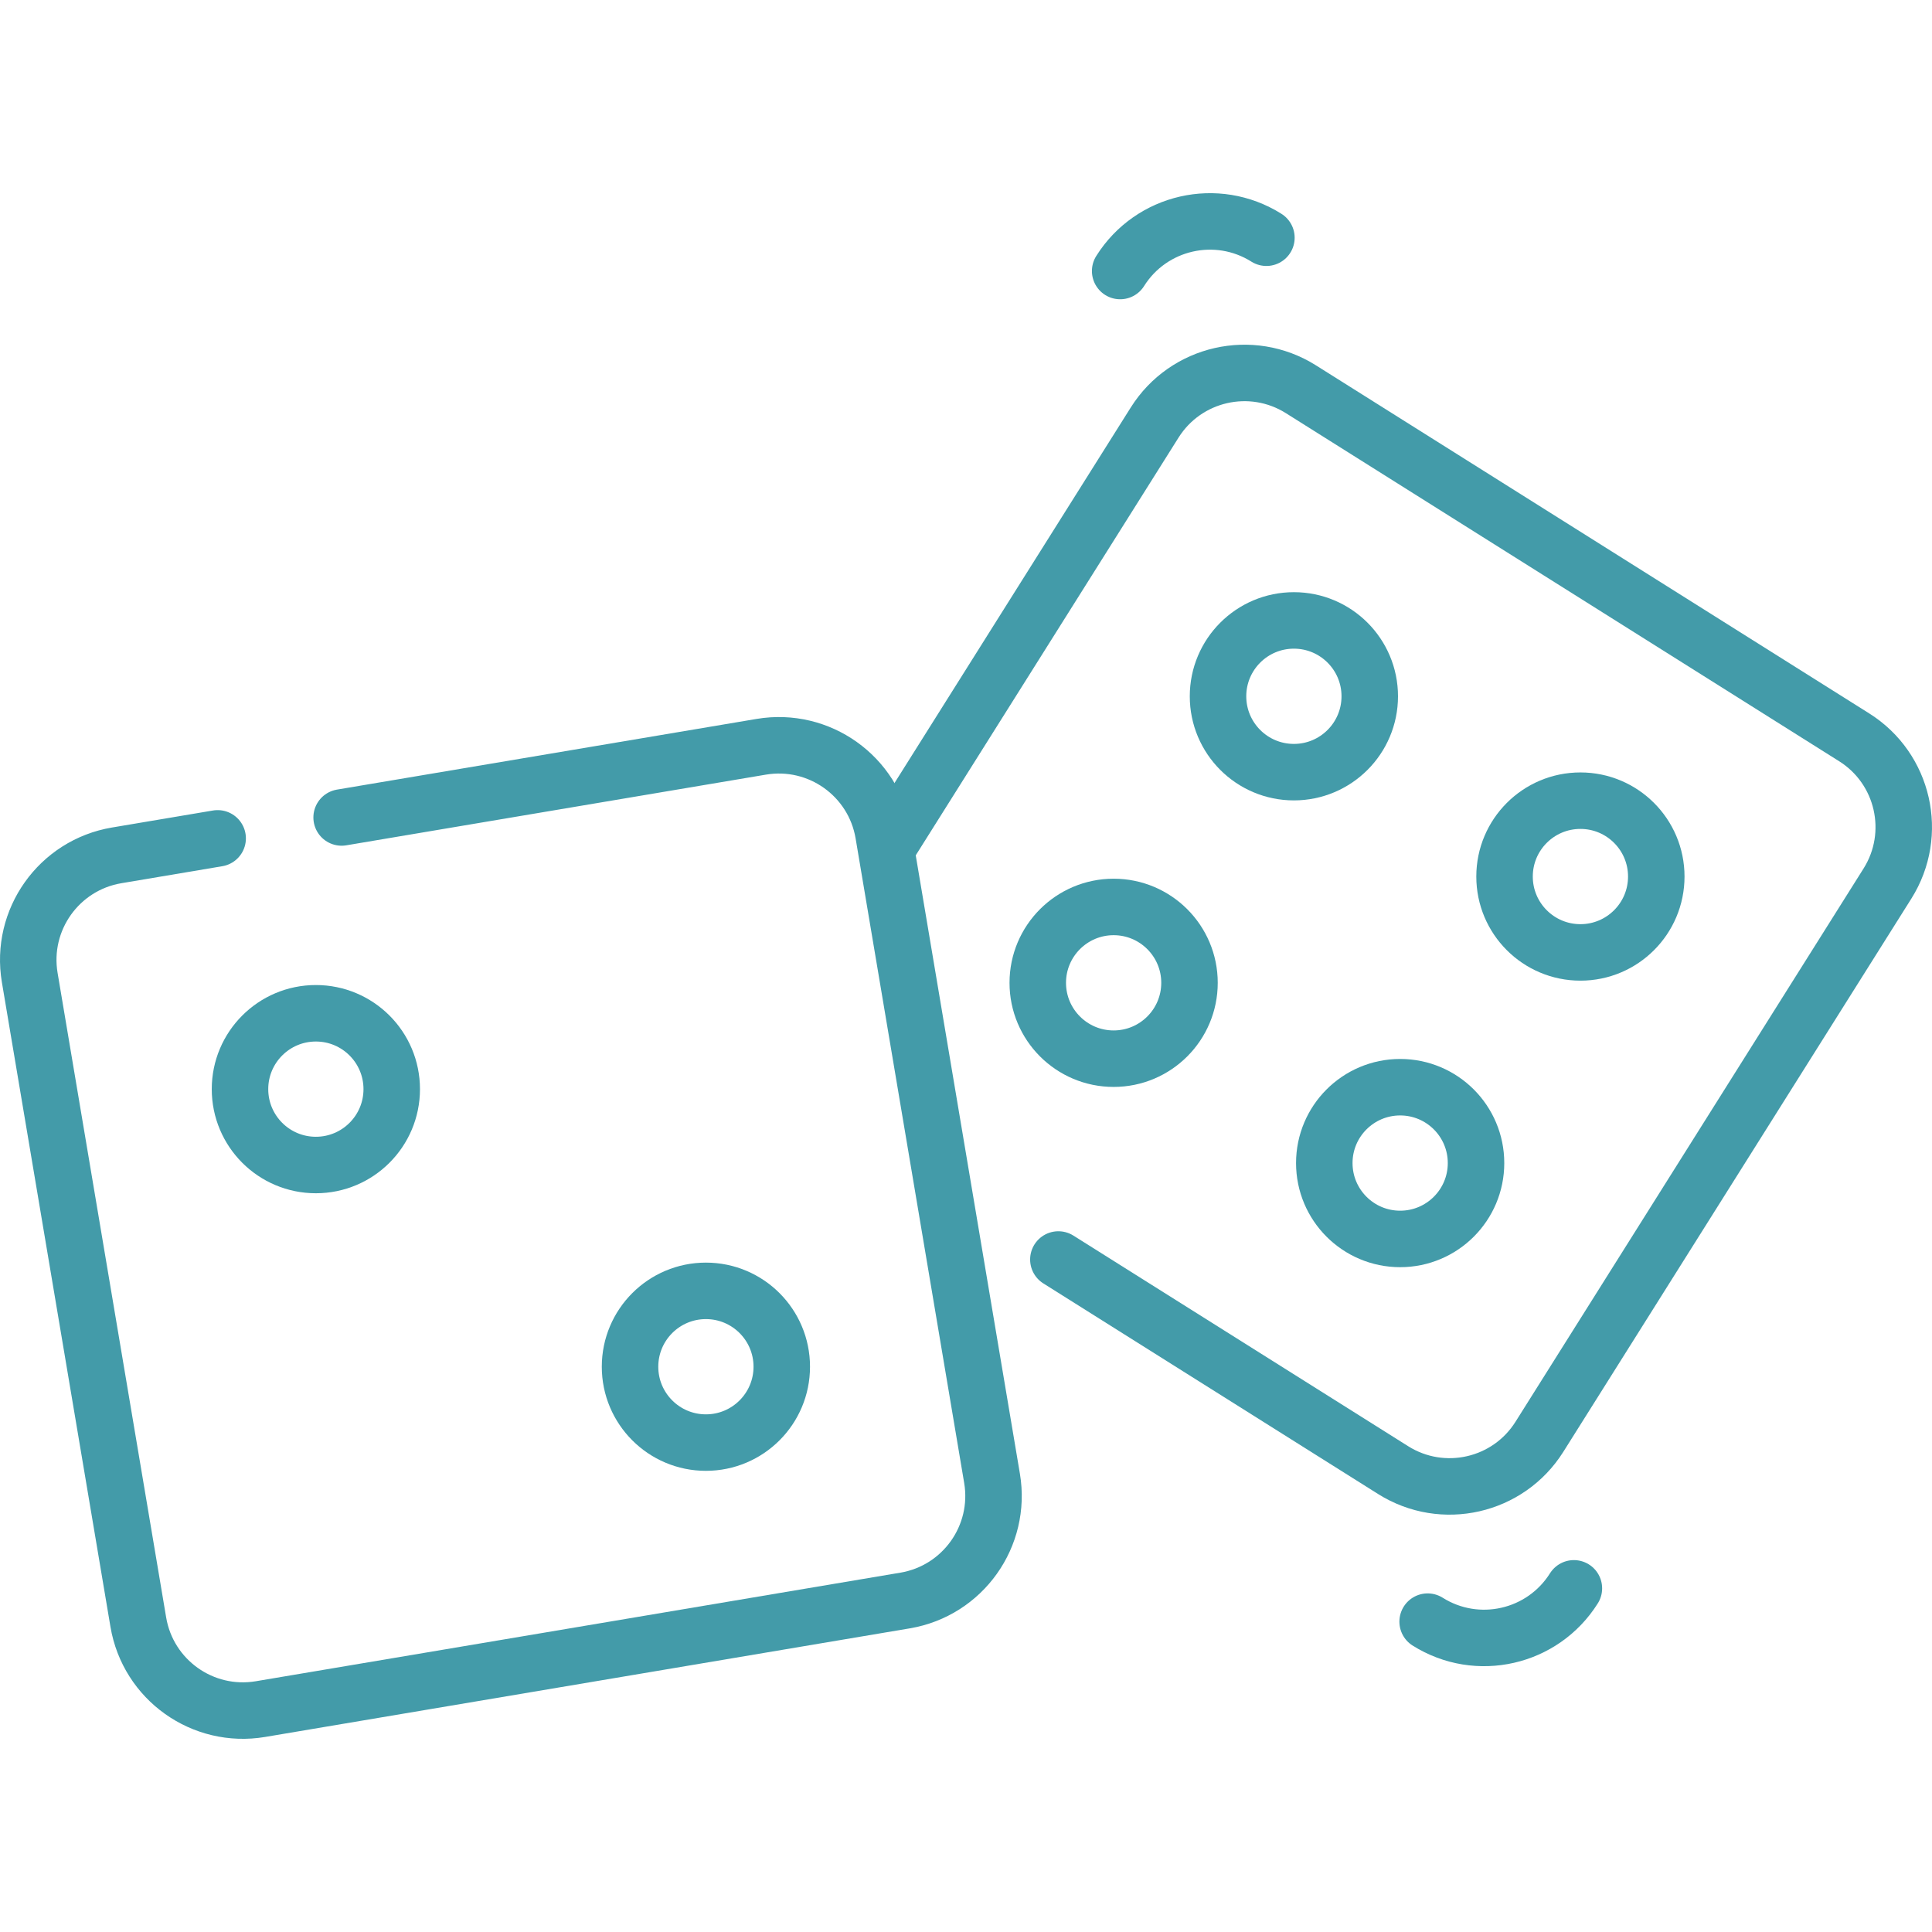 <?xml version="1.0" encoding="UTF-8" standalone="no"?>
<!DOCTYPE svg PUBLIC "-//W3C//DTD SVG 1.1//EN" "http://www.w3.org/Graphics/SVG/1.1/DTD/svg11.dtd">
<svg width="100%" height="100%" viewBox="0 0 512 512" version="1.1" xmlns="http://www.w3.org/2000/svg" xmlns:xlink="http://www.w3.org/1999/xlink" xml:space="preserve" xmlns:serif="http://www.serif.com/" style="fill-rule:evenodd;clip-rule:evenodd;stroke-linecap:round;stroke-linejoin:round;stroke-miterlimit:10;">
    <g>
        <path d="M235.921,223.363L305.995,111.978C314.26,98.838 331.613,94.889 344.753,103.154L491.372,195.395C504.512,203.66 508.461,221.013 500.196,234.153L407.955,380.772C399.69,393.912 382.337,397.862 369.197,389.596L280.478,333.78" style="fill:none;fill-rule:nonzero;stroke:rgb(67,155,169);stroke-width:14.97px;"/>
        <path d="M417.097,420.927C408.832,434.067 391.479,438.017 378.339,429.751" style="fill:none;fill-rule:nonzero;stroke:rgb(67,155,169);stroke-width:14.97px;"/>
        <path d="M296.854,71.823C305.119,58.683 322.472,54.734 335.612,62.999" style="fill:none;fill-rule:nonzero;stroke:rgb(67,155,169);stroke-width:14.97px;"/>
        <circle cx="342.894" cy="184.524" r="20.105" style="fill:none;stroke:rgb(67,155,169);stroke-width:14.97px;"/>
        <circle cx="371.057" cy="308.226" r="20.105" style="fill:none;stroke:rgb(67,155,169);stroke-width:14.97px;"/>
        <circle cx="418.826" cy="232.294" r="20.105" style="fill:none;stroke:rgb(67,155,169);stroke-width:14.97px;"/>
        <circle cx="295.124" cy="260.456" r="20.105" style="fill:none;stroke:rgb(67,155,169);stroke-width:14.97px;"/>
        <path d="M90.534,216.637L201.741,197.904C217.048,195.326 231.548,205.644 234.127,220.952L262.901,391.767C265.479,407.074 255.161,421.574 239.853,424.153L69.039,452.926C53.732,455.505 39.232,445.187 36.653,429.879L7.88,259.065C5.301,243.758 15.619,229.258 30.927,226.679L57.68,222.173" style="fill:none;fill-rule:nonzero;stroke:rgb(67,155,169);stroke-width:14.97px;"/>
        <circle cx="83.708" cy="288.635" r="20.105" style="fill:none;stroke:rgb(67,155,169);stroke-width:14.97px;"/>
        <circle cx="187.072" cy="362.196" r="20.105" style="fill:none;stroke:rgb(67,155,169);stroke-width:14.97px;"/>
    </g>
</svg>
